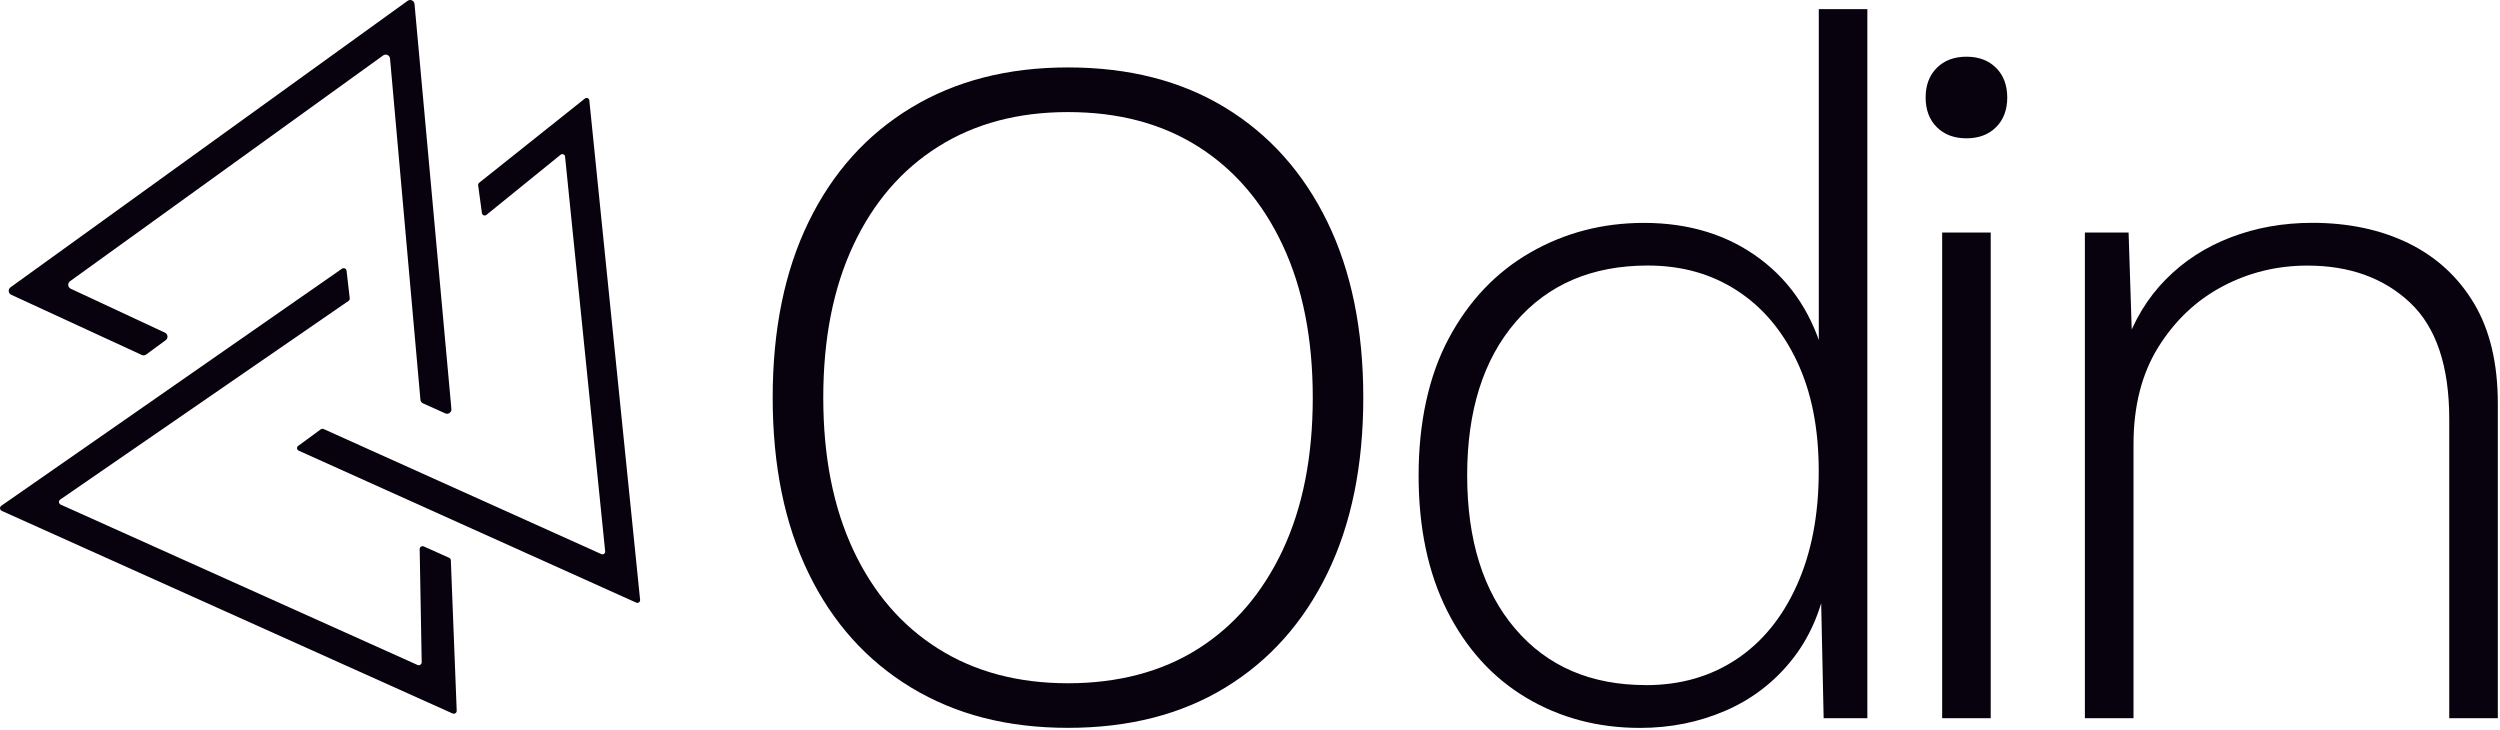 <svg width="757" height="221" viewBox="0 0 757 221" fill="none" xmlns="http://www.w3.org/2000/svg">
<g clip-path="url(#clip0_90_135)">
<path d="M125.512 1.184L136.684 123.831C136.78 124.844 135.749 125.588 134.832 125.168L128.071 122.132C127.632 121.941 127.345 121.52 127.307 121.062L118.102 17.723C118.007 16.711 116.842 16.195 116.02 16.787L21.199 85.158C20.378 85.75 20.511 87.01 21.428 87.43L49.941 100.723C50.858 101.143 50.992 102.403 50.19 102.995L44.25 107.35C43.868 107.636 43.352 107.694 42.932 107.483L3.419 89.264C2.483 88.844 2.368 87.583 3.189 86.991L123.43 0.248C124.252 -0.344 125.417 0.172 125.512 1.184Z" fill="#07020D"/>
<path d="M136.512 169.609L138.289 215.139C138.365 215.826 137.658 216.323 137.028 216.036L0.535 154.694C-0.096 154.407 -0.172 153.567 0.363 153.166L103.53 81.376C104.084 80.975 104.867 81.319 104.943 81.988L105.898 90.295C105.937 90.62 105.803 90.925 105.535 91.116L18.22 151.275C17.666 151.676 17.761 152.536 18.391 152.803L126.429 201.35C127.059 201.637 127.746 201.121 127.689 200.452L127.078 166.363C127.002 165.675 127.708 165.178 128.339 165.465L135.997 168.903C136.283 169.036 136.493 169.304 136.512 169.628V169.609Z" fill="#07020D"/>
<path d="M178.452 30.442L193.826 181.641C193.883 182.271 193.234 182.749 192.661 182.481L90.429 136.455C89.856 136.188 89.761 135.405 90.276 135.023L97.132 130C97.381 129.828 97.686 129.79 97.973 129.904L182.08 167.776C182.672 168.043 183.322 167.566 183.245 166.935L171.099 47.42C171.042 46.771 170.278 46.446 169.762 46.847L147.265 65.086C146.749 65.468 146.023 65.162 145.928 64.532L144.782 56.11C144.744 55.804 144.858 55.518 145.107 55.327L177.115 29.831C177.631 29.43 178.375 29.755 178.452 30.404V30.442Z" fill="#07020D"/>
<path d="M323.387 20.416C341.816 20.416 357.706 24.483 371.036 32.619C384.366 40.755 394.66 52.271 401.918 67.168C409.175 82.064 412.803 99.806 412.803 120.394C412.803 140.981 409.175 158.723 401.918 173.62C394.66 188.516 384.366 200.051 371.036 208.187C357.706 216.323 341.816 220.391 323.387 220.391C304.957 220.391 289.316 216.323 275.89 208.187C262.464 200.051 252.113 188.535 244.856 173.62C237.598 158.723 233.97 140.981 233.97 120.394C233.97 99.806 237.598 82.064 244.856 67.168C252.113 52.271 262.445 40.755 275.89 32.619C289.316 24.483 305.148 20.416 323.387 20.416ZM323.387 33.937C308.28 33.937 295.198 37.413 284.121 44.384C273.044 51.354 264.469 61.285 258.396 74.234C252.323 87.182 249.286 102.575 249.286 120.413C249.286 138.25 252.323 153.643 258.396 166.592C264.469 179.54 273.044 189.49 284.121 196.442C295.198 203.413 308.28 206.889 323.387 206.889C338.493 206.889 351.823 203.413 362.805 196.442C373.786 189.49 382.304 179.521 388.396 166.592C394.469 153.643 397.506 138.269 397.506 120.413C397.506 102.556 394.469 87.182 388.396 74.234C382.323 61.285 373.786 51.335 362.805 44.384C351.823 37.432 338.684 33.937 323.387 33.937Z" fill="#07020D"/>
<path d="M496.605 220.41C483.867 220.41 472.389 217.373 462.191 211.3C451.992 205.227 444.009 196.442 438.223 184.983C432.436 173.505 429.552 159.831 429.552 143.961C429.552 128.09 432.589 113.862 438.662 102.499C444.735 91.136 452.966 82.446 463.375 76.468C473.764 70.491 485.242 67.492 497.789 67.492C511.502 67.492 523.228 71.121 532.93 78.378C542.631 85.635 549.144 95.738 552.486 108.668L550.729 109.852V2.769H565.435V217.469H552.2L551.321 176.58L553.078 175.988C551.321 185.403 547.731 193.444 542.345 200.109C536.959 206.774 530.294 211.835 522.349 215.253C514.405 218.672 505.83 220.41 496.605 220.41ZM498.381 207.462C508.771 207.462 517.88 204.864 525.73 199.67C533.579 194.475 539.709 186.969 544.102 177.172C548.514 167.375 550.71 155.897 550.71 142.757C550.71 129.618 548.514 118.694 544.102 109.374C539.69 100.054 533.617 92.912 525.863 87.908C518.11 82.904 509.153 80.403 498.954 80.403C482.091 80.403 468.76 86.094 458.963 97.457C449.166 108.839 444.258 124.328 444.258 143.922C444.258 163.517 449.109 179.025 458.81 190.388C468.512 201.77 481.709 207.442 498.362 207.442L498.381 207.462Z" fill="#07020D"/>
<path d="M595.438 41.882C591.714 41.882 588.715 40.755 586.462 38.502C584.208 36.248 583.081 33.25 583.081 29.526C583.081 25.801 584.208 22.803 586.462 20.549C588.715 18.296 591.714 17.169 595.438 17.169C599.162 17.169 602.16 18.296 604.414 20.549C606.667 22.803 607.794 25.801 607.794 29.526C607.794 33.25 606.667 36.248 604.414 38.502C602.16 40.755 599.162 41.882 595.438 41.882ZM602.79 70.414V217.469H588.085V70.414H602.79Z" fill="#07020D"/>
<path d="M631.304 217.469V70.414H644.539L645.723 107.178L643.374 105.115C646.124 97.075 650.23 90.257 655.73 84.68C661.211 79.085 667.781 74.826 675.439 71.885C683.078 68.944 691.329 67.473 700.152 67.473C711.133 67.473 720.835 69.536 729.276 73.642C737.699 77.767 744.326 83.84 749.138 91.88C753.932 99.921 756.338 110.023 756.338 122.17V217.469H741.633V126.887C741.633 110.807 737.66 99.042 729.716 91.594C721.771 84.146 711.439 80.422 698.681 80.422C689.457 80.422 680.882 82.522 672.937 86.743C664.993 90.964 658.537 97.094 653.534 105.115C648.53 113.156 646.028 122.953 646.028 134.526V217.469H631.323H631.304Z" fill="#07020D"/>
</g>
<defs>
<clipPath id="clip0_90_135">
<rect width="756.3" height="220.41" fill="white"/>
</clipPath>
</defs>
</svg>
